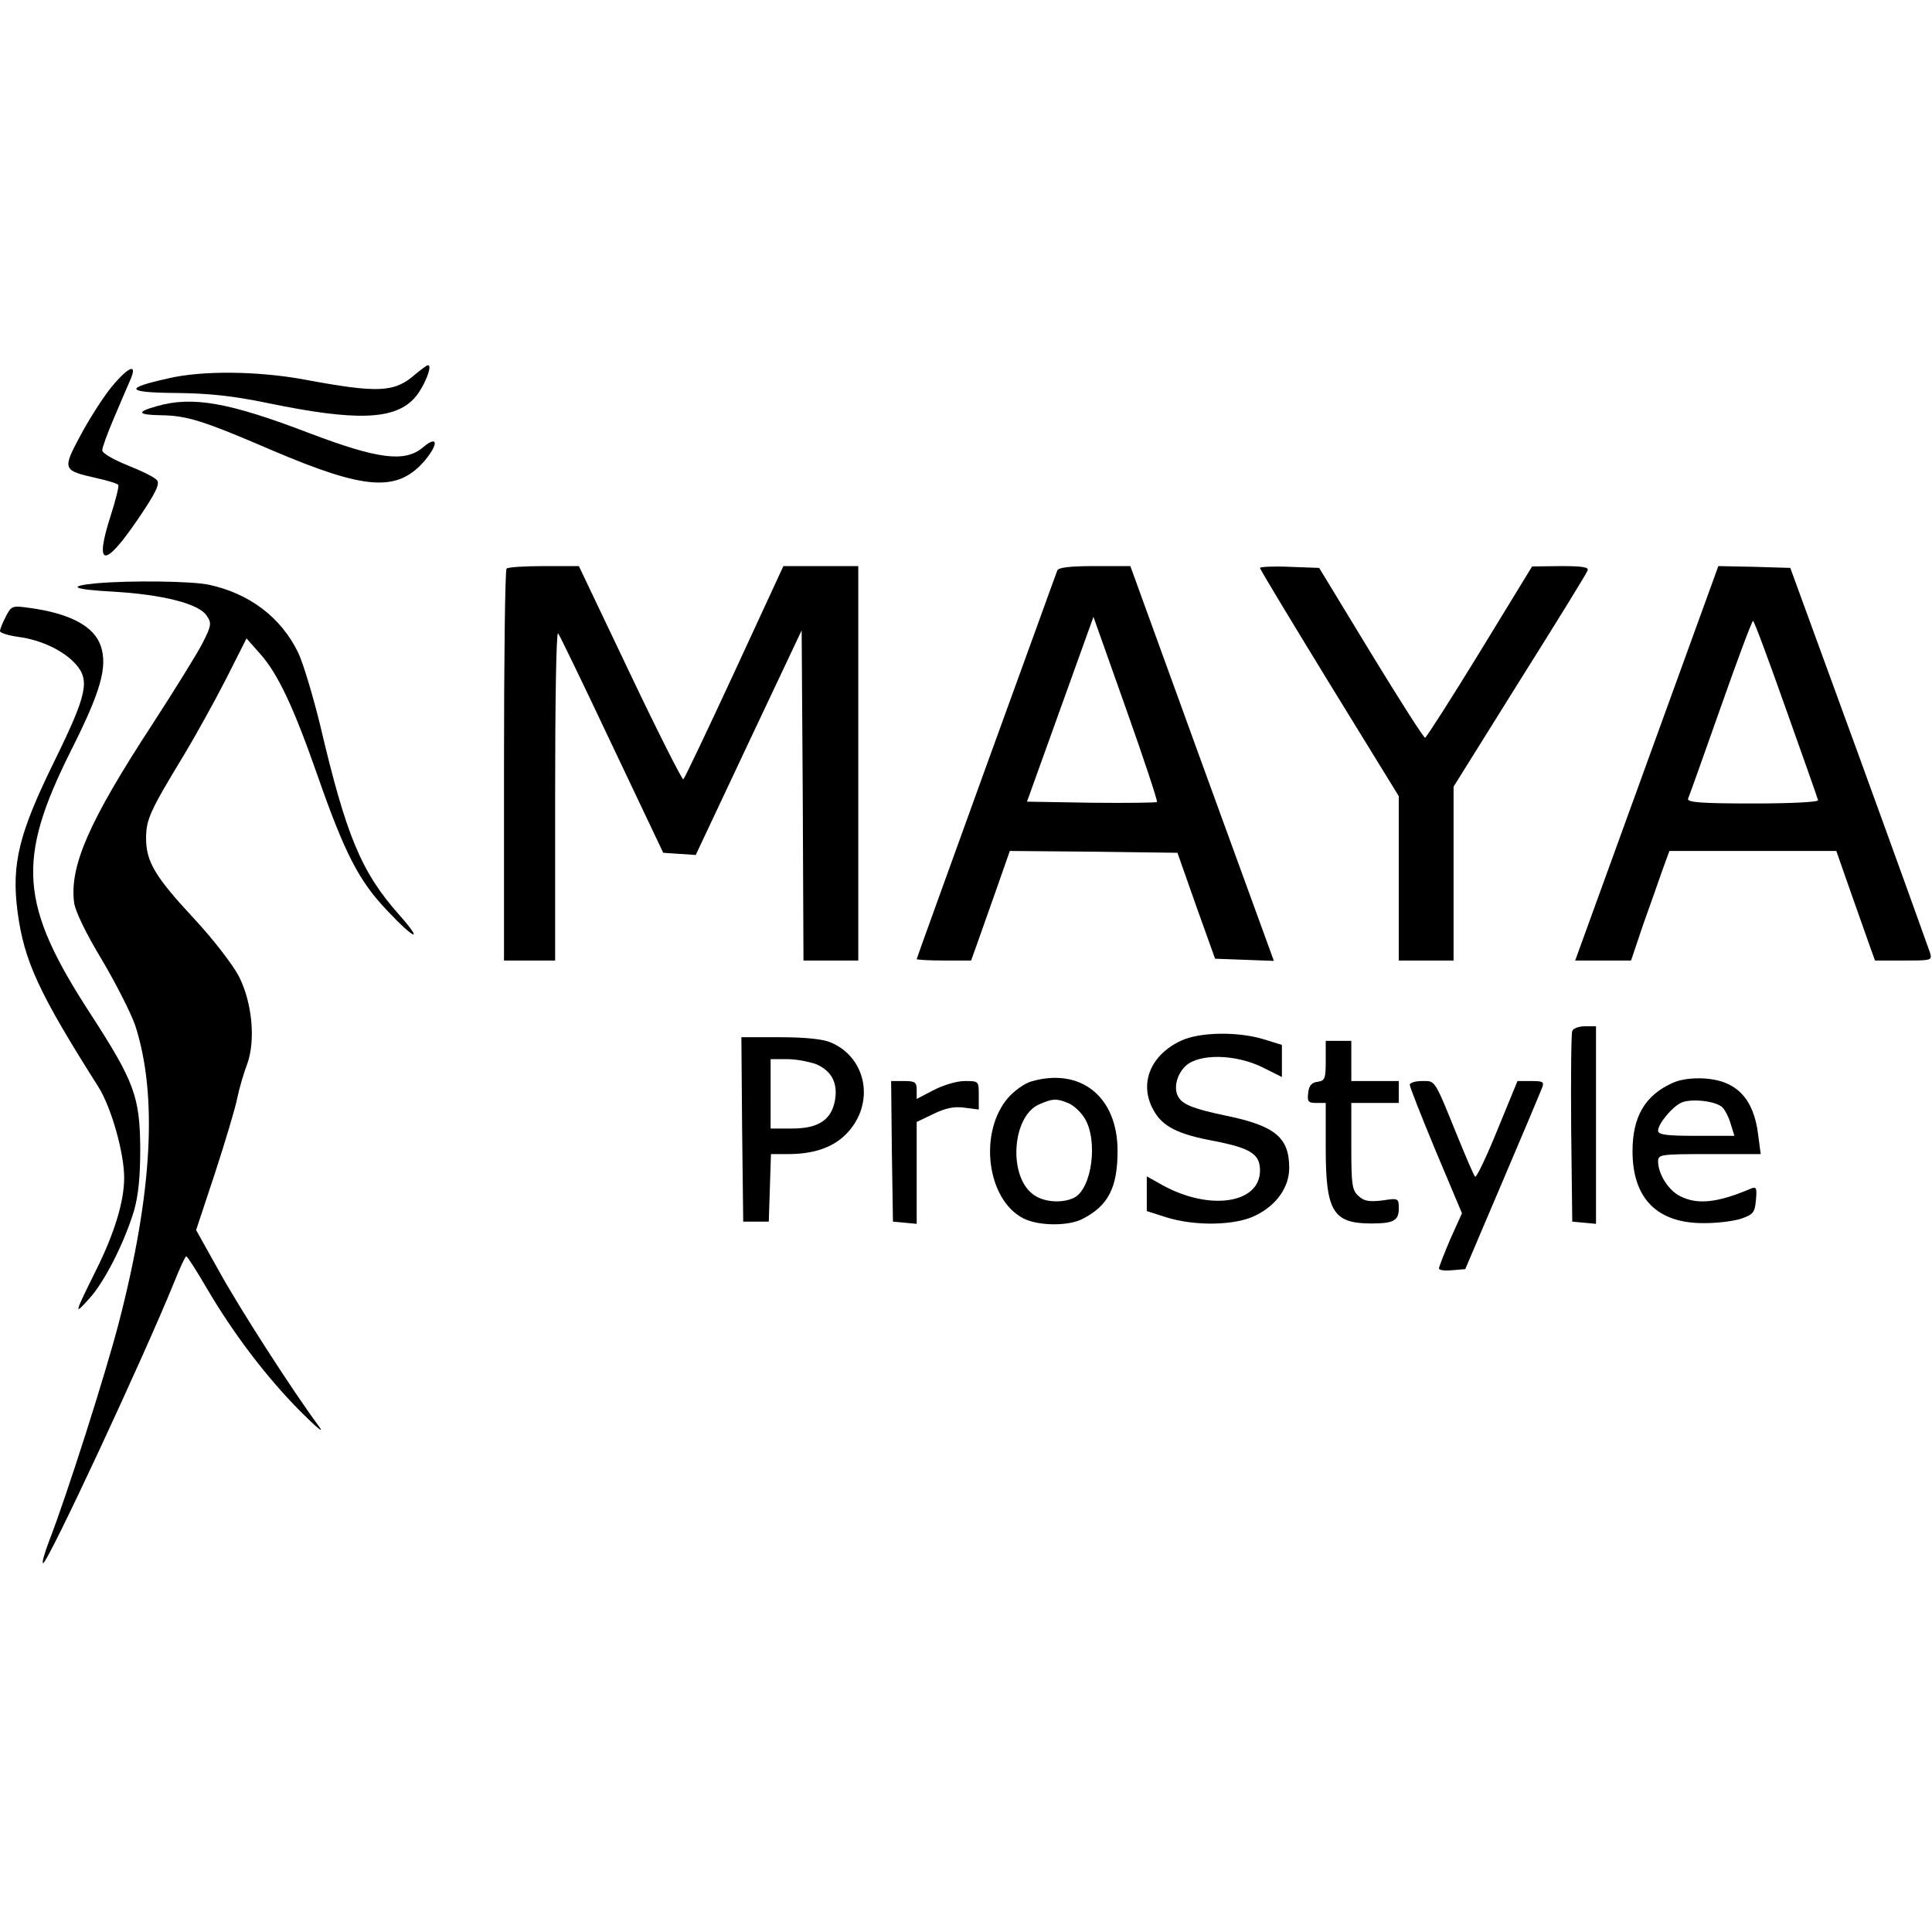 <?xml version="1.0" standalone="no"?>
<!DOCTYPE svg PUBLIC "-//W3C//DTD SVG 20010904//EN"
 "http://www.w3.org/TR/2001/REC-SVG-20010904/DTD/svg10.dtd">
<svg version="1.0" xmlns="http://www.w3.org/2000/svg"
 width="529pt" height="529pt" viewBox="0 0 529 529"
 preserveAspectRatio="xMidYMid meet">
<g transform="translate(0,529) scale(0.1,-0.1)"
fill="#000000" stroke="none">
<path d="M1137 4265 c-57 -50 -101 -52 -305 -14 -125 23 -279 25 -371 3 -123
-27 -117 -39 21 -40 92 -1 156 -8 253 -28 237 -49 343 -46 398 12 26 27 53 92
39 92 -4 0 -19 -12 -35 -25z"/>
<path d="M305 4230 c-22 -27 -60 -86 -84 -131 -51 -95 -50 -97 43 -118 31 -7
58 -15 60 -19 2 -4 -7 -40 -20 -81 -47 -145 -19 -149 74 -12 49 72 60 96 52
106 -6 8 -43 26 -81 41 -39 16 -69 33 -69 41 0 8 14 46 31 86 17 40 37 87 45
105 22 49 -3 40 -51 -18z"/>
<path d="M430 4178 c-58 -16 -54 -24 12 -25 70 -1 115 -15 303 -96 258 -110
344 -115 419 -27 38 46 34 69 -6 35 -49 -42 -124 -32 -311 39 -219 84 -320
102 -417 74z"/>
<path d="M1387 3733 c-4 -3 -7 -246 -7 -540 l0 -533 70 0 70 0 0 452 c0 248 3
448 8 444 4 -4 70 -141 147 -304 l141 -297 44 -3 45 -3 145 308 145 307 3
-452 2 -452 75 0 75 0 0 540 0 540 -102 0 -103 0 -134 -290 c-74 -160 -137
-292 -140 -294 -3 -2 -69 128 -146 290 l-140 294 -96 0 c-53 0 -99 -3 -102 -7z"/>
<path d="M2895 3728 c-3 -7 -90 -249 -195 -537 -104 -288 -190 -525 -190 -527
0 -2 33 -4 74 -4 l75 0 19 53 c10 28 34 96 53 150 l34 97 229 -2 230 -3 51
-145 52 -145 80 -3 81 -3 -197 541 -196 540 -98 0 c-69 0 -99 -4 -102 -12z
m273 -634 c-3 -2 -84 -3 -180 -2 l-176 3 91 253 91 253 89 -251 c49 -138 87
-253 85 -256z"/>
<path d="M3450 3735 c0 -4 86 -146 190 -316 l190 -309 0 -225 0 -225 75 0 75
0 0 238 0 238 181 290 c100 159 184 295 186 302 4 9 -14 12 -73 12 l-79 -1
-143 -234 c-79 -129 -147 -235 -150 -235 -4 0 -71 105 -149 233 l-141 232 -81
3 c-45 2 -81 0 -81 -3z"/>
<path d="M4509 3200 l-196 -540 76 0 77 0 33 98 c19 53 43 121 53 150 l19 52
229 0 228 0 41 -117 c23 -65 47 -133 53 -150 l12 -33 79 0 c77 0 78 0 71 23
-4 12 -91 254 -194 537 l-188 515 -99 3 -98 2 -196 -540z m381 149 c47 -132
87 -245 88 -250 2 -5 -72 -9 -178 -9 -141 0 -181 3 -178 13 3 6 43 119 89 249
46 131 86 238 89 238 3 0 43 -108 90 -241z"/>
<path d="M265 3693 c-84 -8 -66 -17 45 -23 136 -8 235 -33 256 -66 14 -20 13
-27 -12 -76 -15 -29 -77 -129 -138 -223 -173 -265 -226 -387 -213 -487 3 -23
33 -85 76 -156 38 -64 79 -145 91 -179 62 -191 48 -458 -45 -816 -35 -135
-142 -472 -190 -595 -13 -34 -21 -62 -17 -62 13 0 275 563 358 767 16 40 31
73 34 73 3 0 28 -39 56 -87 72 -123 162 -242 256 -337 46 -46 68 -64 51 -41
-72 97 -218 324 -274 426 l-62 111 52 157 c28 86 56 179 61 206 6 28 18 69 27
92 23 64 14 167 -23 240 -17 32 -69 100 -122 157 -108 116 -132 157 -132 221
0 51 11 75 102 225 35 58 88 154 118 213 l55 109 38 -43 c48 -54 91 -145 157
-334 74 -212 113 -287 189 -367 76 -81 103 -91 35 -14 -105 118 -146 217 -217
519 -20 82 -47 172 -61 201 -47 96 -133 161 -244 185 -49 10 -214 12 -307 4z"/>
<path d="M16 3602 c-9 -17 -16 -35 -16 -40 0 -5 23 -12 51 -16 61 -8 122 -37
155 -73 41 -45 33 -83 -56 -265 -98 -199 -119 -283 -102 -414 18 -136 58 -222
222 -481 35 -56 70 -180 70 -248 0 -65 -27 -153 -78 -255 -60 -121 -60 -123
-17 -75 41 45 95 151 122 240 12 43 17 92 17 170 -1 142 -16 183 -135 367
-196 301 -205 423 -54 724 81 161 100 228 81 285 -18 54 -84 90 -199 105 -43
6 -46 5 -61 -24z"/>
<path d="M4305 2467 c-3 -7 -4 -127 -3 -267 l3 -255 33 -3 32 -3 0 270 0 271
-30 0 c-17 0 -33 -6 -35 -13z"/>
<path d="M3235 2441 c-85 -39 -117 -118 -77 -190 24 -45 67 -67 166 -85 101
-20 126 -36 126 -81 0 -91 -139 -111 -267 -40 l-43 24 0 -48 0 -47 53 -17 c80
-25 192 -23 247 6 56 28 90 77 90 129 0 84 -39 116 -177 144 -81 17 -113 29
-125 48 -16 23 -7 63 18 87 37 35 138 33 212 -4 l52 -26 0 44 0 44 -52 16
c-71 21 -173 19 -223 -4z"/>
<path d="M2032 2198 l3 -253 35 0 35 0 3 93 3 92 47 0 c70 0 122 18 158 54 81
81 59 210 -42 252 -21 9 -71 14 -139 14 l-105 0 2 -252z m203 178 c42 -18 60
-52 51 -100 -10 -53 -46 -76 -117 -76 l-59 0 0 95 0 95 45 0 c25 0 61 -7 80
-14z"/>
<path d="M3630 2386 c0 -49 -2 -55 -22 -58 -17 -2 -24 -11 -26 -30 -3 -24 0
-28 22 -28 l26 0 0 -125 c0 -172 20 -205 125 -205 61 0 75 8 75 41 0 28 -1 29
-45 22 -36 -4 -50 -2 -65 12 -18 16 -20 31 -20 137 l0 118 65 0 65 0 0 30 0
30 -65 0 -65 0 0 55 0 55 -35 0 -35 0 0 -54z"/>
<path d="M2824 2329 c-18 -5 -46 -25 -63 -44 -82 -94 -60 -279 41 -331 41 -21
124 -22 163 -1 70 36 95 86 95 186 0 148 -101 229 -236 190z m100 -59 c14 -5
35 -24 46 -42 37 -61 20 -191 -28 -217 -33 -17 -87 -13 -115 10 -67 52 -55
213 18 245 37 16 47 17 79 4z"/>
<path d="M4580 2325 c-76 -34 -110 -93 -110 -187 0 -131 69 -199 199 -197 36
0 82 6 101 13 31 11 35 17 38 51 3 33 1 37 -15 30 -92 -39 -146 -44 -193 -20
-32 16 -60 61 -60 95 0 19 6 20 140 20 l141 0 -7 53 c-12 99 -59 148 -146 154
-34 2 -66 -2 -88 -12z m136 -67 c8 -8 18 -28 23 -46 l10 -32 -105 0 c-81 0
-104 3 -104 14 0 19 39 66 64 77 28 12 95 4 112 -13z"/>
<path d="M2442 2138 l3 -193 33 -3 32 -3 0 139 0 140 46 22 c33 16 56 21 85
17 l39 -5 0 39 c0 39 0 39 -39 39 -21 0 -58 -11 -85 -25 l-46 -24 0 24 c0 22
-4 25 -35 25 l-35 0 2 -192z"/>
<path d="M3860 2320 c0 -6 32 -87 71 -181 l72 -171 -32 -71 c-17 -40 -31 -76
-31 -80 0 -5 16 -7 36 -5 l36 3 100 235 c55 129 104 245 109 258 8 20 6 22
-29 22 l-37 0 -55 -134 c-30 -74 -58 -132 -61 -128 -4 4 -25 54 -48 110 -65
160 -60 152 -98 152 -18 0 -33 -5 -33 -10z"/>
</g>
</svg>
